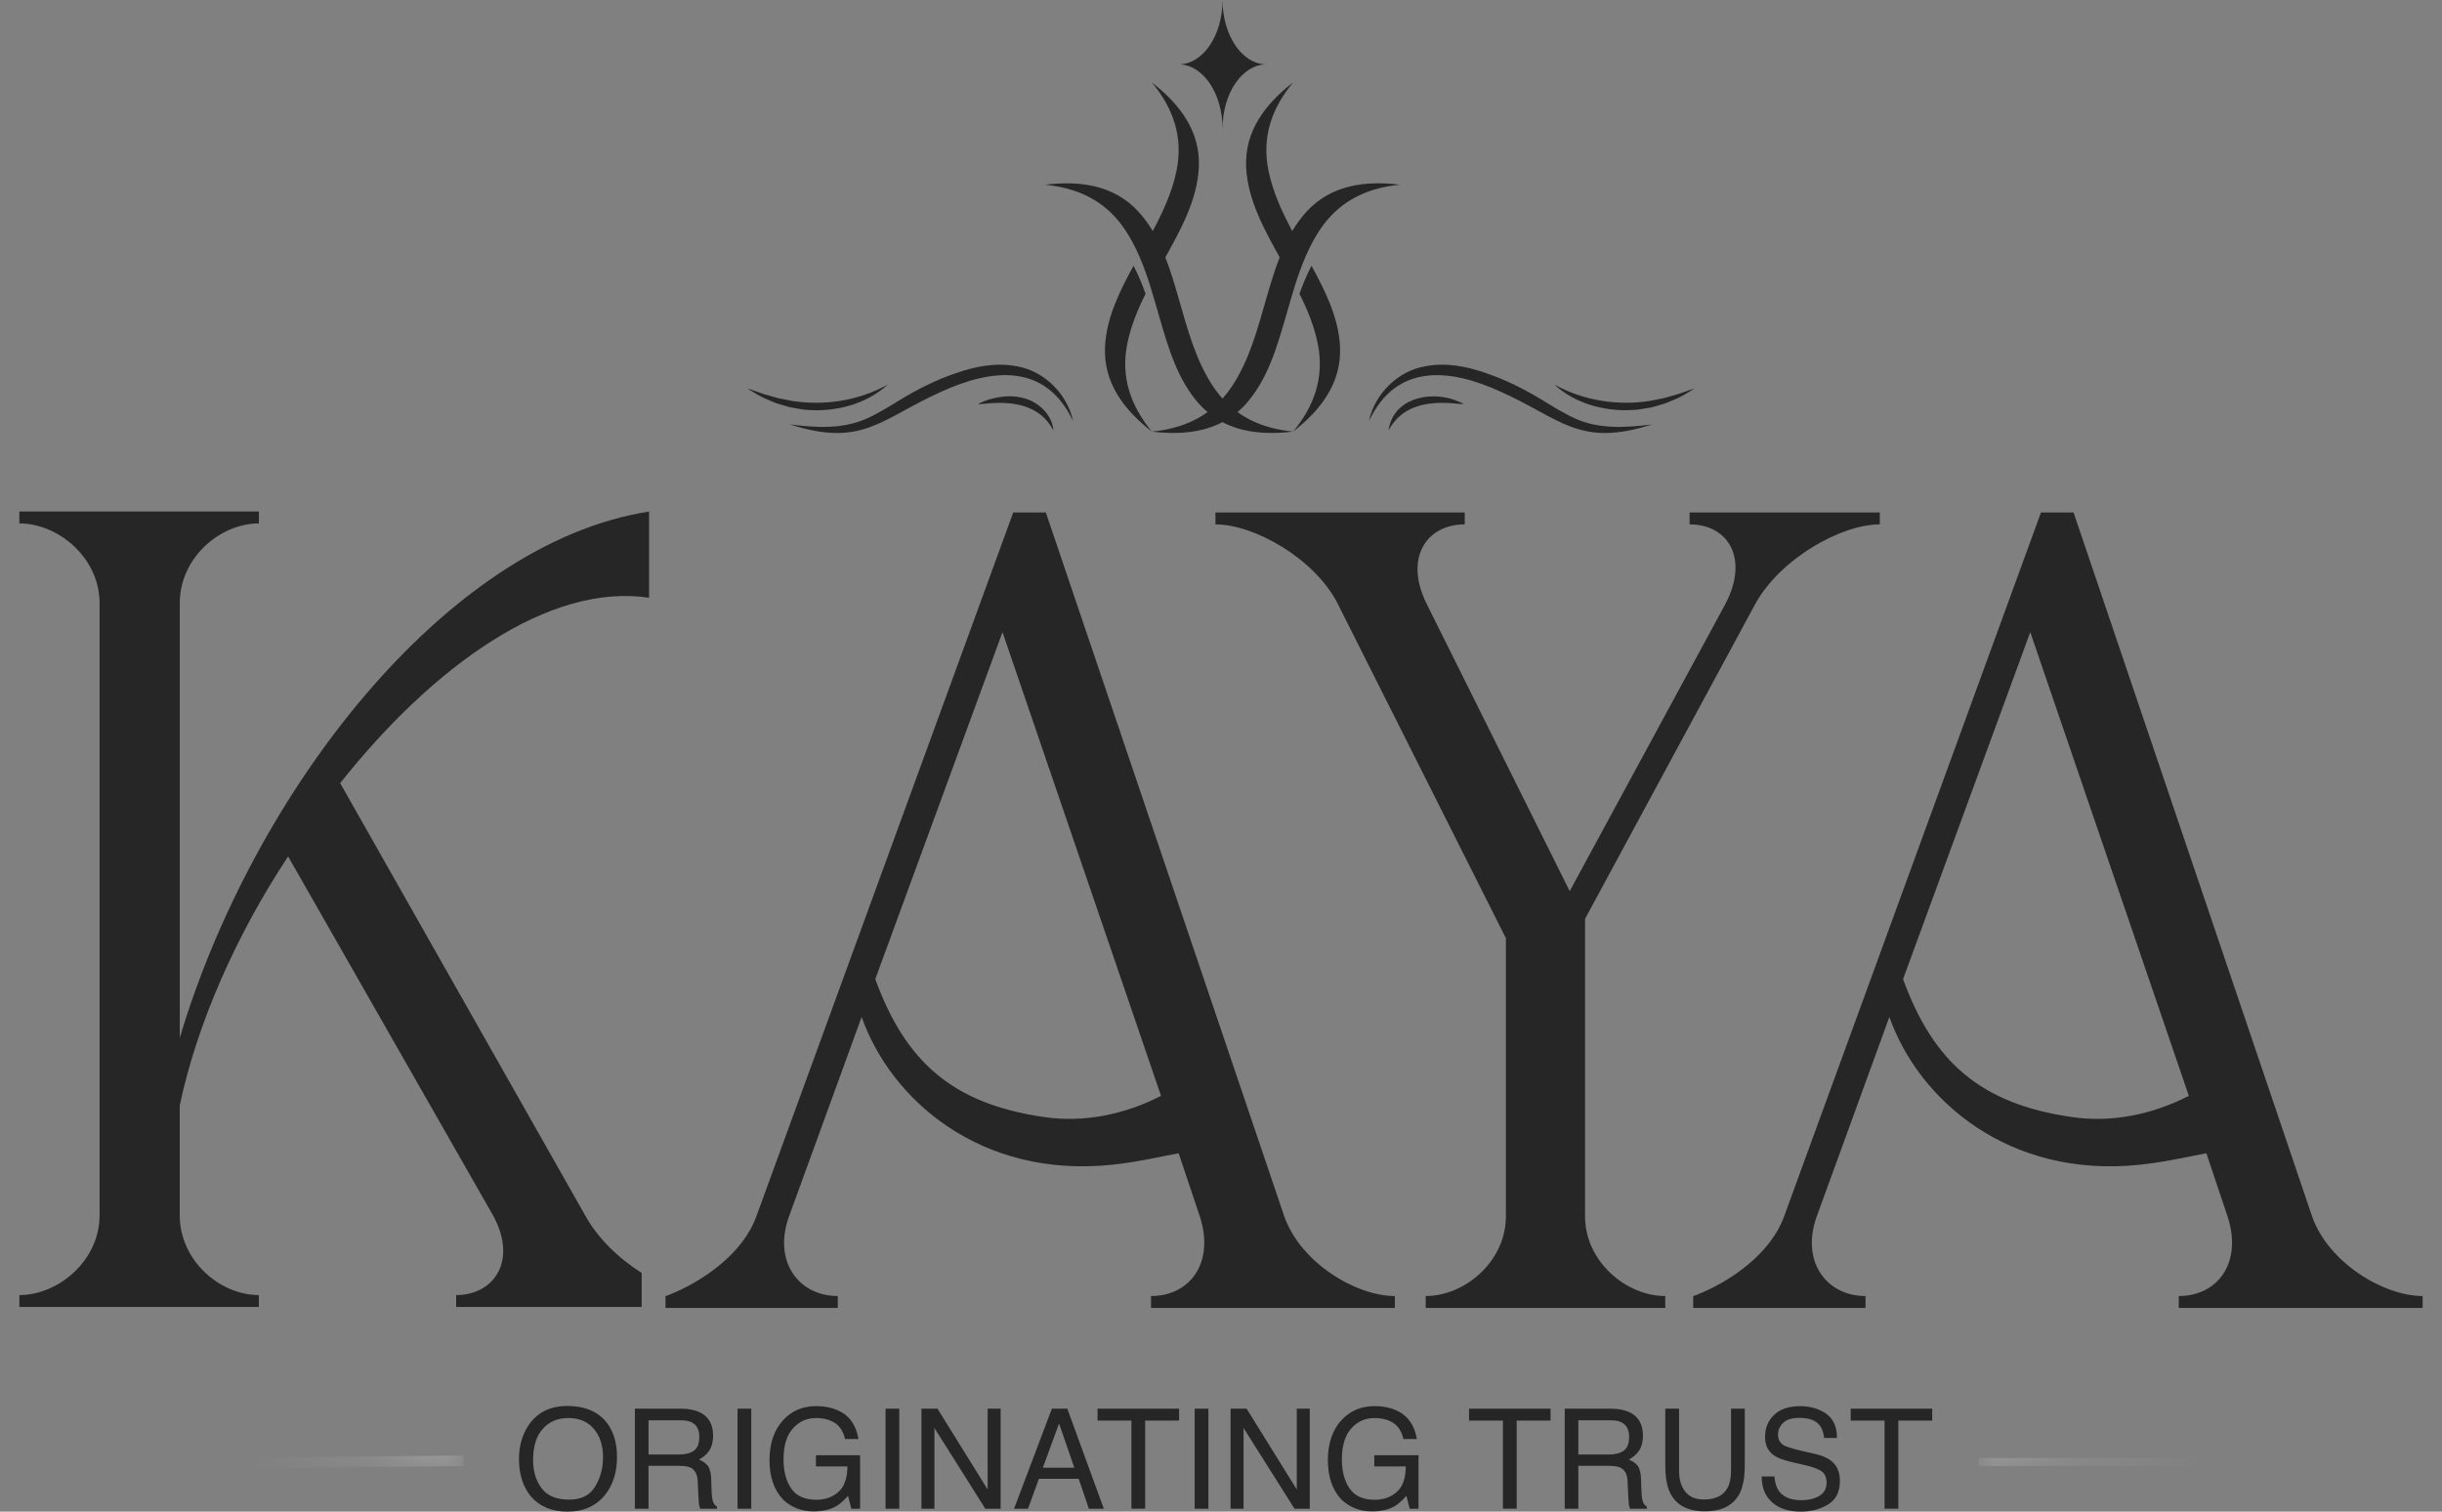 <svg width="63" height="39" viewBox="0 0 63 39" fill="none" xmlns="http://www.w3.org/2000/svg">
<rect x="0" y="0" width="63" height="39" fill="#808080" stroke="none"/>
<g clip-path="url(#clip0_149_2863)">
<path d="M15.66 36.713C15.832 36.941 15.918 37.233 15.918 37.589C15.918 37.975 15.82 38.295 15.624 38.55C15.393 38.849 15.064 39 14.636 39C14.237 39 13.924 38.869 13.695 38.607C13.491 38.354 13.389 38.034 13.389 37.647C13.389 37.298 13.477 37 13.65 36.751C13.874 36.433 14.205 36.274 14.643 36.274C15.082 36.274 15.44 36.42 15.66 36.713ZM15.35 38.358C15.488 38.137 15.557 37.883 15.557 37.595C15.557 37.292 15.478 37.048 15.318 36.862C15.158 36.677 14.941 36.585 14.664 36.585C14.387 36.585 14.176 36.676 14.007 36.86C13.838 37.044 13.753 37.314 13.753 37.671C13.753 37.958 13.825 38.199 13.971 38.395C14.116 38.591 14.352 38.69 14.678 38.69C15.004 38.69 15.212 38.58 15.351 38.358L15.35 38.358Z" fill="#262626"/>
<path d="M16.379 36.344H17.558C17.752 36.344 17.912 36.373 18.039 36.43C18.278 36.54 18.397 36.744 18.397 37.04C18.397 37.194 18.365 37.321 18.301 37.419C18.238 37.518 18.148 37.597 18.032 37.657C18.134 37.698 18.21 37.751 18.261 37.818C18.312 37.885 18.34 37.993 18.347 38.143L18.359 38.489C18.362 38.587 18.371 38.66 18.384 38.708C18.405 38.791 18.443 38.843 18.497 38.867V38.925H18.066C18.054 38.902 18.045 38.874 18.038 38.839C18.031 38.804 18.025 38.736 18.02 38.635L17.999 38.204C17.991 38.036 17.929 37.923 17.816 37.865C17.75 37.833 17.648 37.818 17.508 37.818H16.731V38.925H16.379V36.344ZM17.521 37.526C17.681 37.526 17.808 37.494 17.901 37.428C17.995 37.362 18.041 37.244 18.041 37.072C18.041 36.889 17.975 36.763 17.845 36.696C17.775 36.661 17.682 36.644 17.565 36.644H16.731V37.526H17.521V37.526Z" fill="#262626"/>
<path d="M19.027 36.344H19.382V38.925H19.027V36.344Z" fill="#262626"/>
<path d="M21.681 36.418C21.935 36.553 22.09 36.789 22.147 37.126H21.799C21.758 36.938 21.672 36.8 21.542 36.714C21.412 36.628 21.247 36.585 21.049 36.585C20.814 36.585 20.616 36.675 20.455 36.854C20.294 37.033 20.214 37.3 20.214 37.655C20.214 37.962 20.28 38.211 20.413 38.404C20.545 38.597 20.762 38.694 21.062 38.694C21.291 38.694 21.481 38.626 21.632 38.49C21.782 38.355 21.859 38.137 21.863 37.834H21.05V37.544H22.189V38.925H21.963L21.878 38.593C21.761 38.723 21.657 38.813 21.567 38.864C21.415 38.95 21.222 38.994 20.988 38.994C20.686 38.994 20.426 38.895 20.209 38.697C19.971 38.449 19.852 38.108 19.852 37.674C19.852 37.241 19.968 36.899 20.2 36.644C20.421 36.4 20.706 36.278 21.056 36.278C21.296 36.278 21.504 36.325 21.679 36.419L21.681 36.418Z" fill="#262626"/>
<path d="M22.846 36.344H23.2V38.925H22.846V36.344Z" fill="#262626"/>
<path d="M23.772 36.344H24.186L25.48 38.429V36.344H25.815V38.925H25.42L24.107 36.842V38.925H23.772V36.344Z" fill="#262626"/>
<path d="M27.138 36.344H27.535L28.477 38.925H28.091L27.828 38.152H26.802L26.521 38.925H26.161L27.137 36.344H27.138ZM27.716 37.867L27.322 36.727L26.904 37.867H27.716Z" fill="#262626"/>
<path d="M30.419 36.344V36.651H29.544V38.924H29.189V36.651H28.315V36.344H30.419Z" fill="#262626"/>
<path d="M30.821 36.344H31.175V38.925H30.821V36.344Z" fill="#262626"/>
<path d="M31.747 36.344H32.161L33.455 38.429V36.344H33.79V38.925H33.396L32.082 36.842V38.925H31.747V36.344Z" fill="#262626"/>
<path d="M36.086 36.418C36.34 36.553 36.496 36.789 36.553 37.126H36.205C36.163 36.938 36.078 36.8 35.947 36.714C35.817 36.628 35.653 36.586 35.454 36.586C35.219 36.586 35.021 36.675 34.86 36.854C34.7 37.033 34.619 37.3 34.619 37.655C34.619 37.962 34.685 38.211 34.818 38.404C34.951 38.597 35.167 38.694 35.467 38.694C35.696 38.694 35.886 38.626 36.037 38.49C36.188 38.355 36.265 38.137 36.268 37.834H35.455V37.544H36.595V38.925H36.368L36.283 38.593C36.166 38.723 36.063 38.813 35.972 38.864C35.82 38.95 35.628 38.994 35.394 38.994C35.091 38.994 34.831 38.895 34.614 38.697C34.377 38.449 34.257 38.108 34.257 37.675C34.257 37.241 34.373 36.899 34.605 36.644C34.826 36.4 35.111 36.278 35.462 36.278C35.702 36.278 35.909 36.325 36.085 36.419L36.086 36.418Z" fill="#262626"/>
<path d="M40.002 36.344V36.651H39.128V38.924H38.773V36.651H37.899V36.344H40.002Z" fill="#262626"/>
<path d="M40.368 36.344H41.547C41.741 36.344 41.901 36.373 42.027 36.43C42.267 36.54 42.386 36.744 42.386 37.04C42.386 37.194 42.354 37.321 42.29 37.419C42.226 37.518 42.137 37.597 42.021 37.657C42.123 37.698 42.199 37.751 42.25 37.818C42.301 37.885 42.329 37.993 42.335 38.143L42.348 38.489C42.351 38.587 42.36 38.66 42.373 38.708C42.394 38.791 42.431 38.843 42.486 38.867V38.925H42.055C42.043 38.902 42.034 38.874 42.027 38.839C42.02 38.804 42.013 38.736 42.009 38.635L41.988 38.204C41.98 38.036 41.918 37.923 41.804 37.865C41.739 37.833 41.637 37.818 41.497 37.818H40.719V38.925H40.368V36.344ZM41.509 37.526C41.669 37.526 41.796 37.494 41.889 37.428C41.983 37.362 42.029 37.244 42.029 37.072C42.029 36.889 41.963 36.763 41.833 36.696C41.763 36.661 41.67 36.644 41.553 36.644H40.719V37.526H41.509V37.526Z" fill="#262626"/>
<path d="M43.317 36.344V37.939C43.317 38.127 43.353 38.282 43.424 38.406C43.529 38.594 43.708 38.687 43.958 38.687C44.258 38.687 44.463 38.585 44.57 38.383C44.629 38.273 44.658 38.124 44.658 37.938V36.343H45.013V37.792C45.013 38.11 44.97 38.354 44.883 38.525C44.725 38.836 44.426 38.992 43.986 38.992C43.546 38.992 43.248 38.836 43.091 38.525C43.004 38.354 42.962 38.11 42.962 37.792V36.343H43.316L43.317 36.344Z" fill="#262626"/>
<path d="M45.779 38.092C45.787 38.238 45.821 38.357 45.88 38.449C45.992 38.619 46.19 38.705 46.473 38.705C46.6 38.705 46.716 38.687 46.82 38.649C47.022 38.577 47.123 38.447 47.123 38.259C47.123 38.119 47.08 38.019 46.995 37.959C46.908 37.901 46.773 37.85 46.588 37.806L46.247 37.727C46.025 37.676 45.867 37.619 45.775 37.556C45.615 37.449 45.536 37.288 45.536 37.073C45.536 36.841 45.615 36.651 45.772 36.502C45.928 36.353 46.151 36.279 46.438 36.279C46.703 36.279 46.928 36.344 47.113 36.474C47.298 36.605 47.391 36.814 47.391 37.1H47.061C47.043 36.962 47.008 36.856 46.952 36.782C46.849 36.648 46.675 36.581 46.429 36.581C46.23 36.581 46.087 36.624 46.001 36.711C45.913 36.798 45.87 36.899 45.87 37.014C45.87 37.14 45.922 37.232 46.024 37.291C46.091 37.328 46.244 37.376 46.481 37.432L46.834 37.514C47.004 37.553 47.135 37.608 47.227 37.678C47.387 37.798 47.467 37.973 47.467 38.203C47.467 38.488 47.365 38.693 47.161 38.815C46.958 38.939 46.721 39 46.451 39C46.136 39 45.89 38.918 45.712 38.754C45.534 38.591 45.447 38.371 45.45 38.092H45.78H45.779Z" fill="#262626"/>
<path d="M49.848 36.344V36.651H48.974V38.924H48.619V36.651H47.745V36.344H49.848Z" fill="#262626"/>
<mask id="mask0_149_2863" style="mask-type:luminance" maskUnits="userSpaceOnUse" x="51" y="37" width="7" height="1">
<path d="M57.321 37.76L51.043 37.825V37.617L57.321 37.682V37.76Z" fill="white"/>
</mask>
<g mask="url(#mask0_149_2863)">
<path d="M57.321 37.617H51.043V37.826H57.321V37.617Z" fill="url(#paint0_linear_149_2863)"/>
</g>
<mask id="mask1_149_2863" style="mask-type:luminance" maskUnits="userSpaceOnUse" x="5" y="37" width="7" height="1">
<path d="M5.679 37.76L11.956 37.825V37.617L5.679 37.682V37.76Z" fill="white"/>
</mask>
<g mask="url(#mask1_149_2863)">
<path d="M11.955 37.552L5.677 37.616L5.68 37.889L11.958 37.824L11.955 37.552Z" fill="url(#paint1_linear_149_2863)"/>
</g>
<path d="M34.57 8.944C34.616 9.89 34.058 10.593 33.361 11.135C33.361 11.135 33.364 11.135 33.365 11.135C33.362 11.135 33.361 11.135 33.359 11.135C32.912 11.189 32.461 11.189 32.041 11.082C31.899 11.046 31.761 10.997 31.627 10.935C31.597 10.921 31.567 10.906 31.538 10.891C31.508 10.906 31.478 10.921 31.449 10.935C31.315 10.997 31.177 11.046 31.035 11.082C30.615 11.188 30.164 11.189 29.717 11.135C29.715 11.135 29.713 11.135 29.712 11.135C29.713 11.135 29.715 11.135 29.717 11.135C29.019 10.593 28.462 9.89 28.508 8.944C28.544 8.196 28.89 7.501 29.244 6.857C29.365 7.089 29.465 7.331 29.554 7.579C29.349 7.991 29.173 8.418 29.082 8.869C28.908 9.735 29.172 10.474 29.717 11.135C30.117 11.096 30.486 11.001 30.816 10.836C30.933 10.777 31.046 10.709 31.152 10.632C31.083 10.573 31.015 10.508 30.95 10.437C30.385 9.817 30.14 8.973 29.915 8.196C29.834 7.92 29.756 7.638 29.668 7.359C29.586 7.101 29.495 6.845 29.387 6.598C29.284 6.363 29.164 6.135 29.02 5.92C28.92 5.772 28.812 5.64 28.696 5.523C28.234 5.06 27.642 4.832 26.959 4.766C27.839 4.659 28.732 4.762 29.373 5.464C29.513 5.618 29.634 5.785 29.739 5.962C30.004 5.464 30.243 4.948 30.355 4.394C30.529 3.527 30.264 2.788 29.718 2.128C30.416 2.67 30.975 3.373 30.928 4.32C30.888 5.156 30.461 5.924 30.068 6.633C30.067 6.635 30.065 6.636 30.064 6.639C30.202 6.99 30.308 7.355 30.409 7.705C30.634 8.479 30.844 9.297 31.303 9.981C31.376 10.09 31.455 10.191 31.538 10.284C31.622 10.191 31.7 10.09 31.774 9.981C32.233 9.297 32.444 8.479 32.668 7.705C32.77 7.354 32.876 6.989 33.013 6.638C33.012 6.636 33.011 6.634 33.01 6.632C32.617 5.924 32.19 5.155 32.149 4.319C32.103 3.372 32.661 2.669 33.359 2.127C32.813 2.788 32.549 3.526 32.723 4.393C32.834 4.947 33.073 5.463 33.338 5.961C33.444 5.784 33.564 5.617 33.704 5.464C34.345 4.762 35.239 4.658 36.119 4.765C35.435 4.831 34.843 5.06 34.382 5.523C34.265 5.64 34.156 5.772 34.057 5.92C33.913 6.135 33.794 6.362 33.691 6.598C33.583 6.845 33.492 7.1 33.411 7.359C33.322 7.638 33.244 7.92 33.164 8.196C32.938 8.973 32.693 9.817 32.128 10.437C32.063 10.508 31.996 10.573 31.926 10.632C32.033 10.709 32.145 10.777 32.263 10.836C32.593 11.001 32.961 11.096 33.361 11.135C33.907 10.474 34.17 9.735 33.997 8.869C33.906 8.417 33.73 7.991 33.524 7.579C33.613 7.331 33.713 7.089 33.834 6.857C34.188 7.502 34.535 8.196 34.571 8.944" fill="#262626"/>
<path d="M31.54 3.322C31.54 2.405 32.047 1.661 32.673 1.661C32.047 1.661 31.54 0.917 31.54 -0.001C31.54 0.917 31.032 1.661 30.407 1.661C31.032 1.661 31.54 2.405 31.54 3.322Z" fill="#262626"/>
<path d="M59.648 31.382L53.495 13.222H52.654L46.028 31.382C45.684 32.338 44.661 33.052 43.784 33.403C43.682 33.444 43.682 33.438 43.682 33.438V33.744H48.128V33.438C47.121 33.438 46.45 32.548 46.87 31.382L48.743 26.237C49.498 28.378 51.818 30.407 55.205 30.05C55.857 29.981 56.334 29.864 56.921 29.754L57.467 31.382C57.859 32.576 57.214 33.438 56.209 33.438V33.744H62.5V33.438C61.494 33.438 60.066 32.576 59.648 31.382M53.45 28.82C51.072 28.477 49.868 27.378 49.096 25.261L52.378 16.309L56.469 28.273C55.547 28.745 54.501 28.973 53.45 28.82Z" fill="#262626"/>
<path d="M16.745 13.197V15.422C14.173 15.033 11.18 17.174 8.776 20.205L15.095 31.355C15.421 31.949 15.966 32.471 16.554 32.841V33.719H11.768V33.413C12.746 33.413 13.362 32.523 12.718 31.355L7.433 22.096C6.091 24.125 5.085 26.406 4.637 28.519V31.355C4.637 32.523 5.672 33.413 6.678 33.413V33.719H0.5V33.413C1.506 33.413 2.569 32.523 2.569 31.355V15.561C2.569 14.393 1.506 13.504 0.5 13.504V13.197H6.679V13.504C5.673 13.504 4.638 14.393 4.638 15.561V26.777C6.512 20.492 11.473 14.019 16.745 13.198" fill="#262626"/>
<path d="M33.132 31.382L26.981 13.222H26.14L19.513 31.382C19.169 32.338 18.146 33.052 17.27 33.403C17.168 33.444 17.168 33.438 17.168 33.438V33.744H21.613V33.438C20.607 33.438 19.935 32.548 20.356 31.382L22.229 26.237C22.983 28.378 25.303 30.407 28.691 30.05C29.343 29.981 29.819 29.864 30.407 29.754L30.953 31.382C31.344 32.576 30.7 33.438 29.695 33.438V33.744H35.985V33.438C34.978 33.438 33.551 32.576 33.133 31.382M26.935 28.82C24.557 28.477 23.353 27.378 22.581 25.261L25.863 16.309L29.953 28.273C29.032 28.745 27.986 28.973 26.935 28.82Z" fill="#262626"/>
<path d="M48.497 13.222H43.589V13.529C44.595 13.529 45.126 14.418 44.511 15.586L40.496 22.992L36.809 15.586C36.222 14.418 36.781 13.529 37.788 13.529V13.222H31.357V13.529C32.364 13.529 33.929 14.418 34.516 15.586L38.85 24.206V31.381C38.85 32.548 37.788 33.438 36.781 33.438V33.744H42.961V33.438C41.954 33.438 40.892 32.548 40.892 31.381V23.706L45.281 15.586C45.924 14.418 47.49 13.529 48.496 13.529V13.222H48.497Z" fill="#262626"/>
<path d="M27.684 10.865C26.975 9.363 25.601 9.505 24.291 10.103C22.727 10.8 22.267 11.556 20.379 10.95C21.043 11.034 21.743 11.079 22.36 10.798C22.661 10.665 22.945 10.484 23.24 10.304C23.684 10.037 24.16 9.796 24.655 9.63C25.159 9.45 25.711 9.346 26.242 9.452C26.952 9.577 27.539 10.175 27.684 10.865Z" fill="#262626"/>
<path d="M22.908 9.918C22.338 10.444 21.511 10.646 20.747 10.569C20.665 10.561 20.469 10.522 20.385 10.508C20.271 10.478 20.147 10.439 20.033 10.406C19.953 10.377 19.777 10.297 19.698 10.264C19.553 10.192 19.415 10.107 19.28 10.022C19.436 10.069 19.581 10.129 19.733 10.176C19.81 10.197 19.999 10.25 20.073 10.272C20.185 10.293 20.308 10.317 20.418 10.342C21.27 10.476 22.15 10.34 22.908 9.919L22.908 9.918Z" fill="#262626"/>
<path d="M27.177 11.106C26.842 10.465 26.171 10.351 25.509 10.407C25.165 10.439 25.163 10.439 25.491 10.313C25.78 10.228 26.086 10.187 26.387 10.266C26.78 10.356 27.145 10.695 27.177 11.105V11.106Z" fill="#262626"/>
<path d="M35.316 10.865C35.462 10.175 36.047 9.577 36.758 9.452C37.289 9.345 37.842 9.45 38.345 9.63C38.84 9.796 39.316 10.037 39.76 10.304C40.055 10.483 40.34 10.665 40.64 10.799C41.258 11.079 41.957 11.034 42.621 10.95C40.732 11.556 40.274 10.8 38.709 10.103C37.4 9.505 36.024 9.364 35.316 10.865Z" fill="#262626"/>
<path d="M40.093 9.918C40.852 10.339 41.731 10.475 42.583 10.341C42.693 10.316 42.816 10.293 42.928 10.271C43.001 10.249 43.192 10.196 43.268 10.175C43.42 10.129 43.566 10.068 43.721 10.021C43.586 10.106 43.448 10.191 43.303 10.263C43.222 10.297 43.048 10.376 42.968 10.405C42.854 10.438 42.731 10.477 42.616 10.508C42.531 10.521 42.337 10.56 42.254 10.568C41.49 10.645 40.663 10.443 40.094 9.917L40.093 9.918Z" fill="#262626"/>
<path d="M35.823 11.106C35.93 10.302 36.83 10.081 37.508 10.313C37.831 10.437 37.84 10.44 37.49 10.406C36.829 10.35 36.157 10.465 35.823 11.105V11.106Z" fill="#262626"/>
</g>
<defs>
<linearGradient id="paint0_linear_149_2863" x1="51.345" y1="37.64" x2="57.623" y2="37.64" gradientUnits="userSpaceOnUse">
<stop stop-color="white"/>
<stop offset="0.94" stop-color="white" stop-opacity="0"/>
</linearGradient>
<linearGradient id="paint1_linear_149_2863" x1="10.839" y1="37.989" x2="6.388" y2="37.85" gradientUnits="userSpaceOnUse">
<stop stop-color="white"/>
<stop offset="1" stop-color="white" stop-opacity="0"/>
</linearGradient>
<clipPath id="clip0_149_2863">
<rect width="62" height="39" fill="white" transform="translate(0.5)"/>
</clipPath>
</defs>
</svg>
